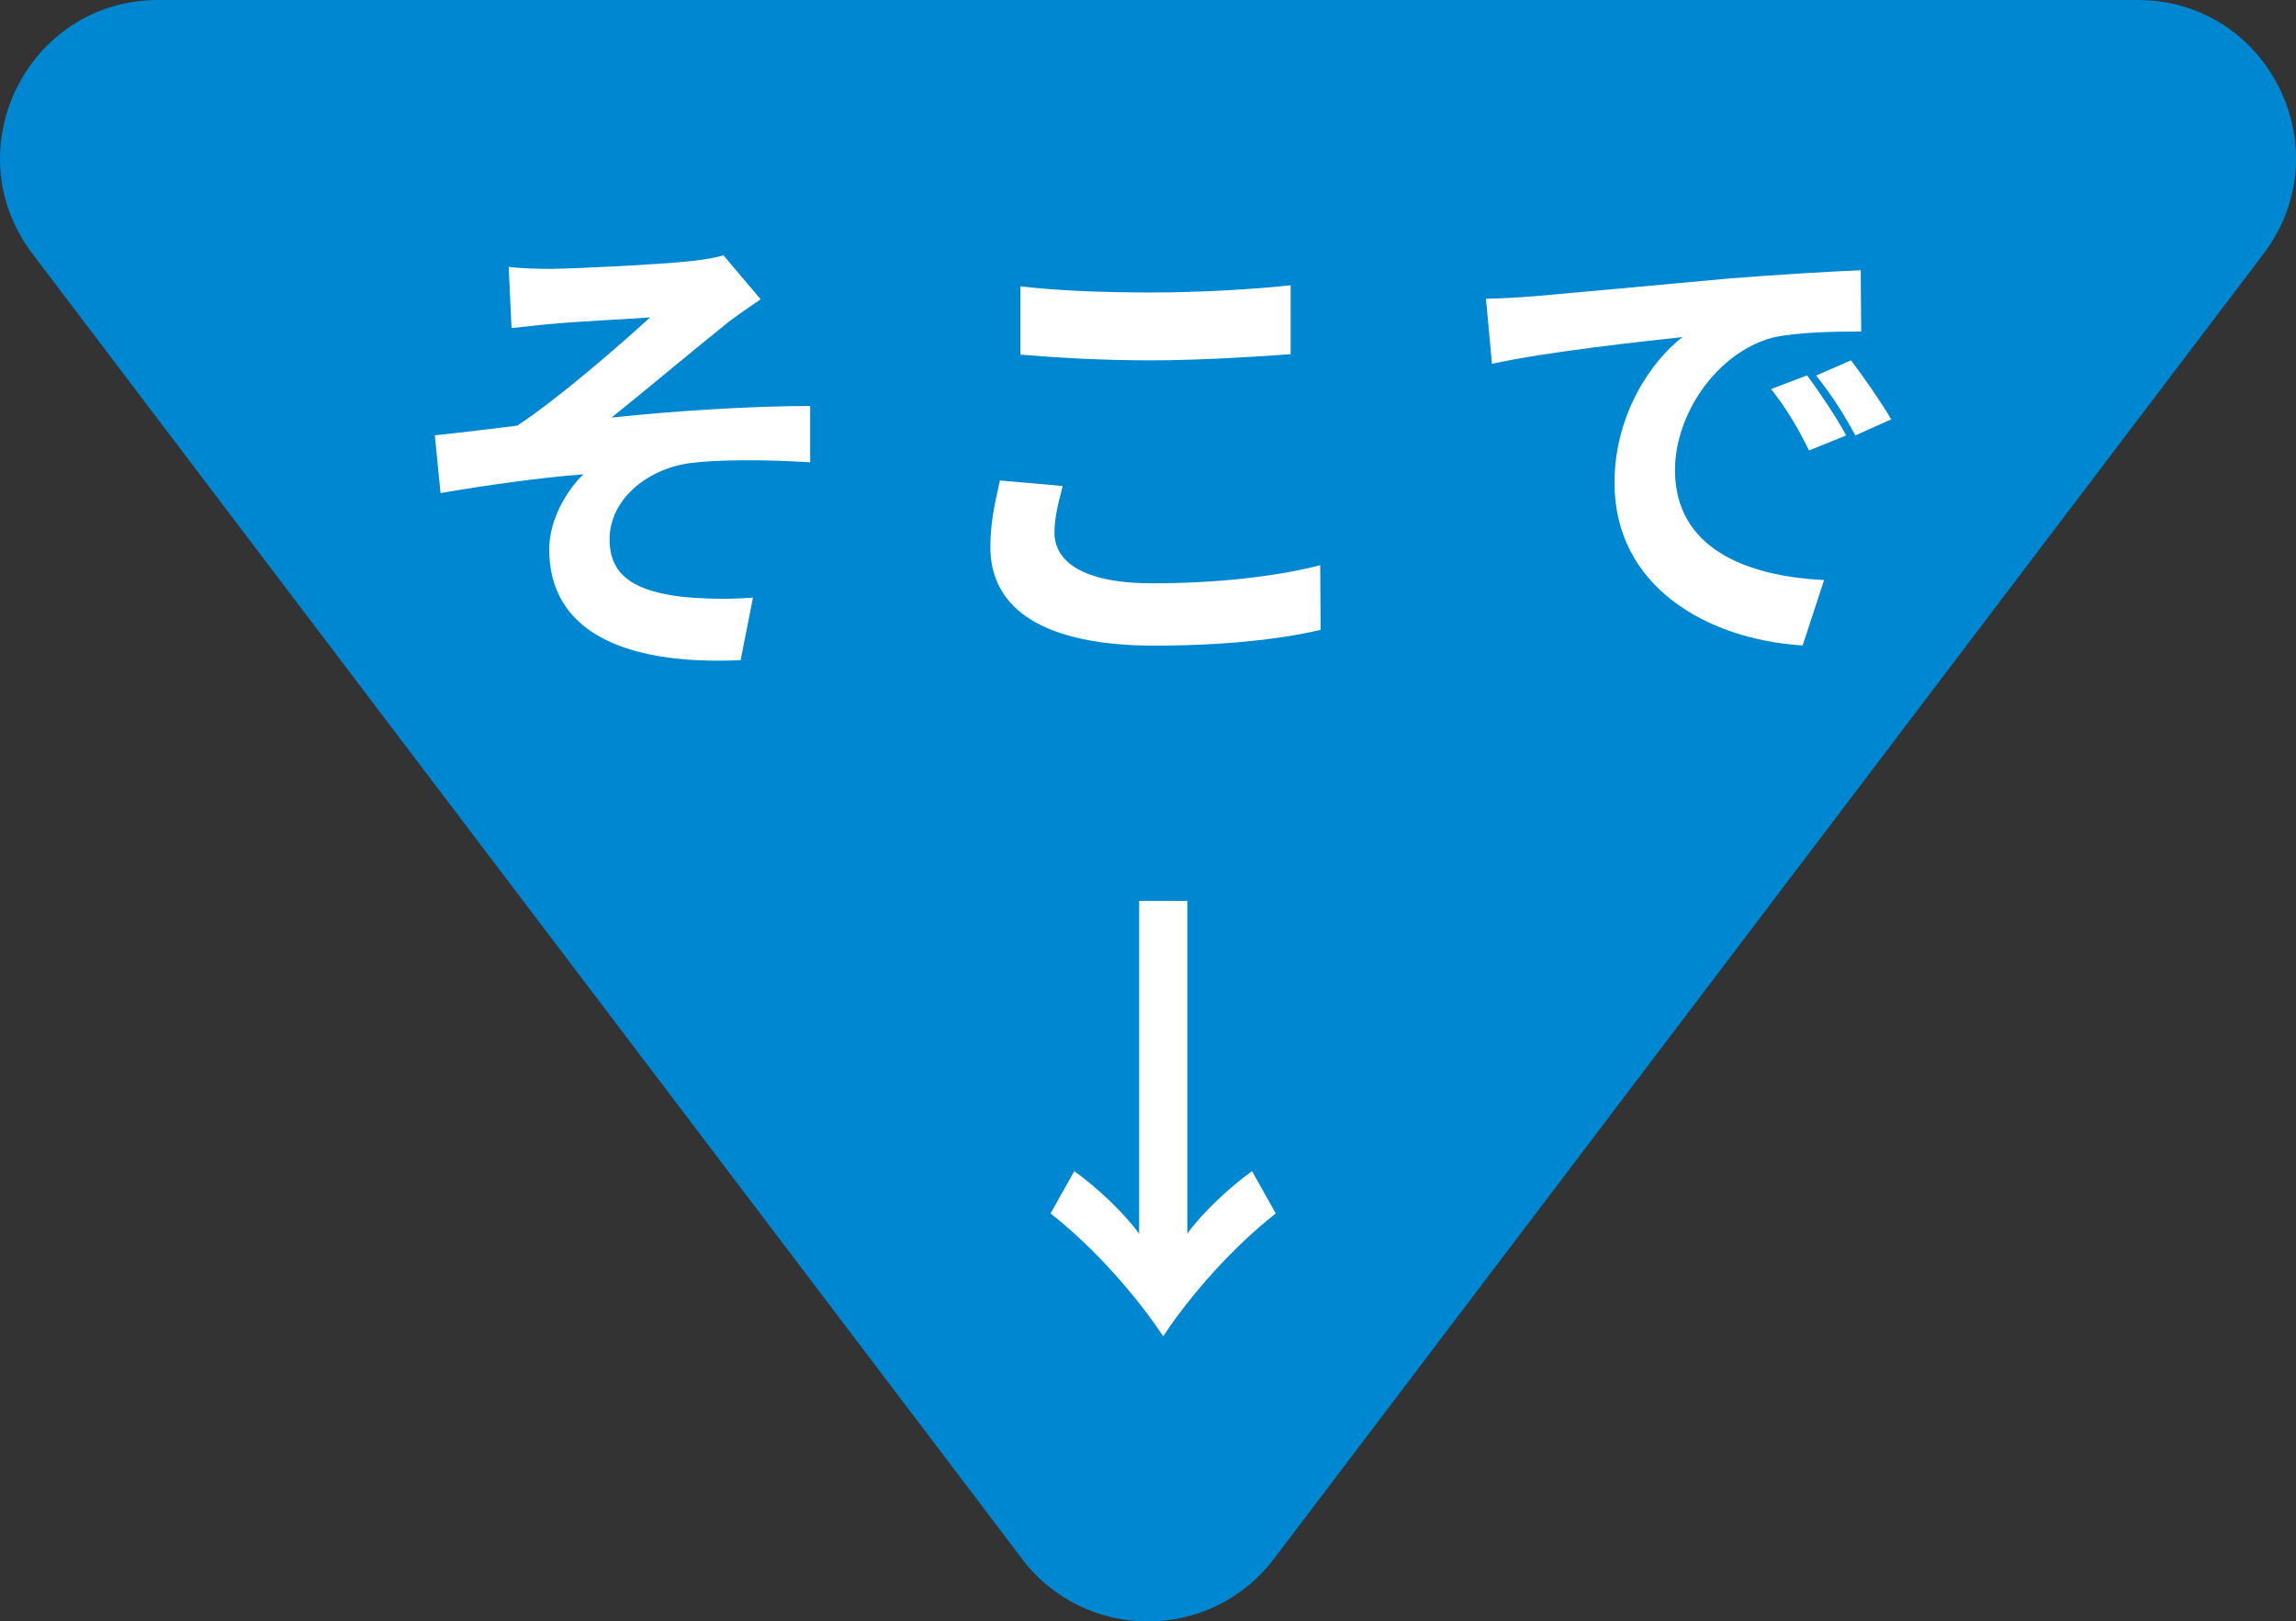 <?xml version="1.0" encoding="UTF-8"?>
<svg id="_レイヤー_2" data-name="レイヤー_2" xmlns="http://www.w3.org/2000/svg" viewBox="0 0 152.92 107.99">
  <rect x="0" y="0" width="152.92" height="107.99" fill="#333333" stroke="none"/>
  <defs>
    <style>
      .cls-1 {
        fill: #0087d1;
      }

      .cls-2 {
        fill: #fff;
      }
    </style>
  </defs>
  <g id="layout">
    <path class="cls-1" d="M68.07,103.82L2.16,16.9C-3.1,9.96,1.85,0,10.55,0h131.82c8.71,0,13.65,9.96,8.39,16.9l-65.91,86.92c-4.22,5.56-12.57,5.56-16.79,0Z"/>
    <g>
      <path class="cls-2" d="M36.86,17.9c1.33,0,7.23-.29,9.14-.51,1.02-.1,1.74-.26,2.19-.38l2.47,2.92c-.63.45-1.81,1.22-2.44,1.76-2.25,1.8-5.36,4.42-7.49,6.12,4.22-.45,9.39-.77,13.23-.77v3.75c-3.01-.19-6.15-.19-8.06.06-2.89.42-5.3,2.47-5.3,5.07s1.94,3.46,4.76,3.82c1.74.19,3.62.16,4.79.06l-.82,4.17c-8.06.35-12.75-2.08-12.75-7.38,0-1.96,1.14-3.91,2.28-5-2.86.22-6.38.71-9.52,1.25l-.38-3.85c1.68-.16,3.87-.45,5.49-.64,2.82-1.86,6.92-5.45,8.85-7.21-1.27.1-5.14.29-6.41.42-.79.06-1.84.19-2.82.29l-.19-4.07c.98.1,1.9.13,2.98.13Z"/>
      <path class="cls-2" d="M70.78,32.37c-.29,1.12-.55,2.08-.55,3.1,0,1.95,1.93,3.38,6.52,3.38,4.3,0,8.35-.46,11.18-1.21l.03,4.31c-2.76.65-6.58,1.05-11.05,1.05-7.29,0-10.95-2.36-10.95-6.57,0-1.8.39-3.28.64-4.43l4.18.37ZM67.96,19.07c2.39.28,5.36.41,8.73.41,3.17,0,6.82-.21,9.27-.48v4.59c-2.23.17-6.2.41-9.24.41-3.36,0-6.14-.17-8.76-.38v-4.55Z"/>
      <path class="cls-2" d="M101.97,19.75c2.57-.22,7.66-.7,13.28-1.21,3.16-.25,6.51-.45,8.68-.54l.03,4.08c-1.64,0-4.28.03-5.92.41-3.72,1.02-6.48,5.1-6.48,8.82,0,5.19,4.71,7.07,9.93,7.32l-1.43,4.36c-6.45-.41-12.53-3.98-12.53-10.83,0-4.55,2.45-8.12,4.53-9.71-2.67.29-9.12.99-12.69,1.78l-.4-4.33c1.24-.03,2.42-.1,3.01-.16ZM122.96,29l-2.47,1c-.81-1.62-1.49-2.76-2.53-4.09l2.4-.91c.78,1.06,1.98,2.82,2.6,4ZM125.96,27.93l-2.39,1.07c-.86-1.6-1.59-2.69-2.61-3.99l2.32-1.01c.8,1.04,2.01,2.78,2.68,3.93Z"/>
      <path class="cls-2" d="M79.07,82.17c.98-1.35,2.71-3.01,4.32-4.17l1.58,2.82c-2.77,2.16-5.64,5.36-7.5,8.18-1.86-2.82-4.73-6.02-7.5-8.18l1.58-2.82c1.61,1.16,3.34,2.82,4.32,4.17v-22.17h3.21v22.17Z"/>
    </g>
  </g>
</svg>